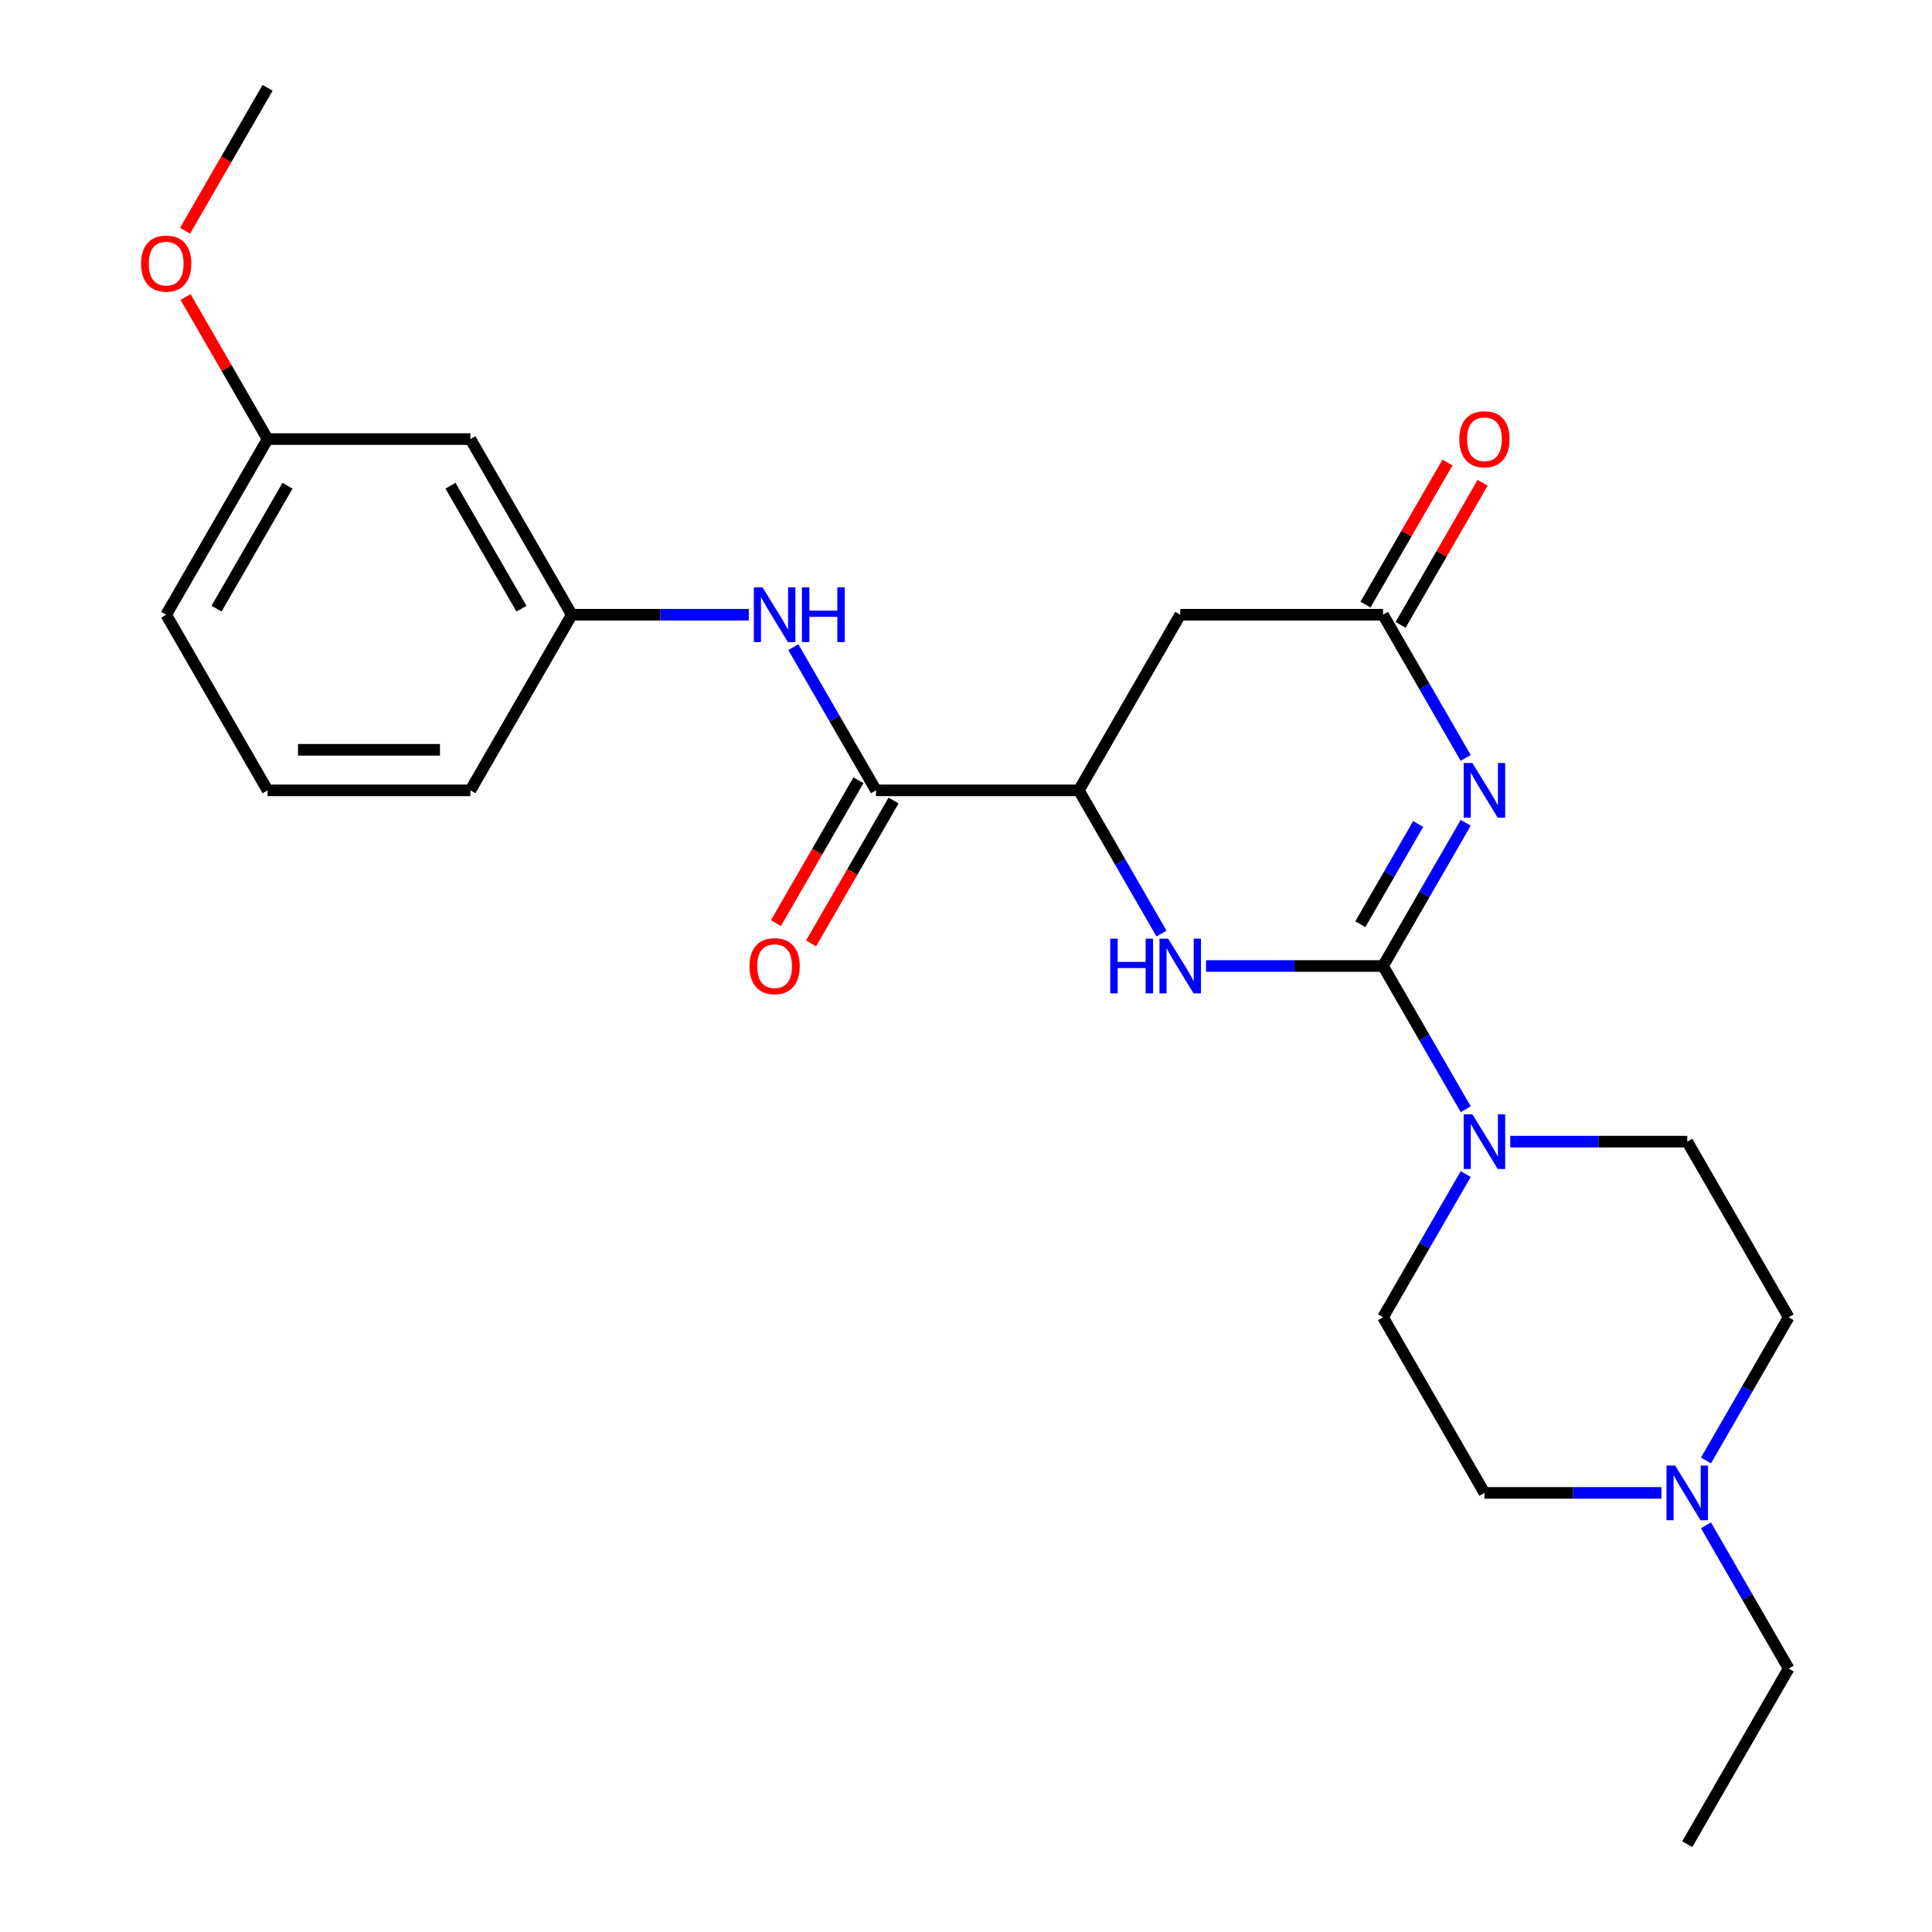 <?xml version='1.0' encoding='iso-8859-1'?>
<svg version='1.1' baseProfile='full'
              xmlns='http://www.w3.org/2000/svg'
                      xmlns:rdkit='http://www.rdkit.org/xml'
                      xmlns:xlink='http://www.w3.org/1999/xlink'
                  xml:space='preserve'
width='1000px' height='1000px' viewBox='0 0 1000 1000'>
<!-- END OF HEADER -->
<rect style='opacity:1.0;fill:#FFFFFF;stroke:none' width='1000' height='1000' x='0' y='0'> </rect>
<path class='bond-0' d='M 715.855,500 L 737.253,462.938' style='fill:none;fill-rule:evenodd;stroke:#000000;stroke-width:6px;stroke-linecap:butt;stroke-linejoin:miter;stroke-opacity:1' />
<path class='bond-0' d='M 737.253,462.938 L 758.651,425.875' style='fill:none;fill-rule:evenodd;stroke:#0000FF;stroke-width:6px;stroke-linecap:butt;stroke-linejoin:miter;stroke-opacity:1' />
<path class='bond-0' d='M 704.092,478.384 L 719.071,452.44' style='fill:none;fill-rule:evenodd;stroke:#000000;stroke-width:6px;stroke-linecap:butt;stroke-linejoin:miter;stroke-opacity:1' />
<path class='bond-0' d='M 719.071,452.44 L 734.049,426.497' style='fill:none;fill-rule:evenodd;stroke:#0000FF;stroke-width:6px;stroke-linecap:butt;stroke-linejoin:miter;stroke-opacity:1' />
<path class='bond-1' d='M 715.855,500 L 670.05,500' style='fill:none;fill-rule:evenodd;stroke:#000000;stroke-width:6px;stroke-linecap:butt;stroke-linejoin:miter;stroke-opacity:1' />
<path class='bond-1' d='M 670.05,500 L 624.246,500' style='fill:none;fill-rule:evenodd;stroke:#0000FF;stroke-width:6px;stroke-linecap:butt;stroke-linejoin:miter;stroke-opacity:1' />
<path class='bond-2' d='M 715.855,500 L 737.253,537.062' style='fill:none;fill-rule:evenodd;stroke:#000000;stroke-width:6px;stroke-linecap:butt;stroke-linejoin:miter;stroke-opacity:1' />
<path class='bond-2' d='M 737.253,537.062 L 758.651,574.125' style='fill:none;fill-rule:evenodd;stroke:#0000FF;stroke-width:6px;stroke-linecap:butt;stroke-linejoin:miter;stroke-opacity:1' />
<path class='bond-3' d='M 758.651,392.307 L 737.253,355.244' style='fill:none;fill-rule:evenodd;stroke:#0000FF;stroke-width:6px;stroke-linecap:butt;stroke-linejoin:miter;stroke-opacity:1' />
<path class='bond-3' d='M 737.253,355.244 L 715.855,318.182' style='fill:none;fill-rule:evenodd;stroke:#000000;stroke-width:6px;stroke-linecap:butt;stroke-linejoin:miter;stroke-opacity:1' />
<path class='bond-4' d='M 601.191,483.216 L 579.793,446.153' style='fill:none;fill-rule:evenodd;stroke:#0000FF;stroke-width:6px;stroke-linecap:butt;stroke-linejoin:miter;stroke-opacity:1' />
<path class='bond-4' d='M 579.793,446.153 L 558.395,409.091' style='fill:none;fill-rule:evenodd;stroke:#000000;stroke-width:6px;stroke-linecap:butt;stroke-linejoin:miter;stroke-opacity:1' />
<path class='bond-5' d='M 724.946,323.43 L 746.17,286.668' style='fill:none;fill-rule:evenodd;stroke:#000000;stroke-width:6px;stroke-linecap:butt;stroke-linejoin:miter;stroke-opacity:1' />
<path class='bond-5' d='M 746.17,286.668 L 767.395,249.906' style='fill:none;fill-rule:evenodd;stroke:#FF0000;stroke-width:6px;stroke-linecap:butt;stroke-linejoin:miter;stroke-opacity:1' />
<path class='bond-5' d='M 706.764,312.933 L 727.989,276.171' style='fill:none;fill-rule:evenodd;stroke:#000000;stroke-width:6px;stroke-linecap:butt;stroke-linejoin:miter;stroke-opacity:1' />
<path class='bond-5' d='M 727.989,276.171 L 749.213,239.408' style='fill:none;fill-rule:evenodd;stroke:#FF0000;stroke-width:6px;stroke-linecap:butt;stroke-linejoin:miter;stroke-opacity:1' />
<path class='bond-6' d='M 715.855,318.182 L 610.882,318.182' style='fill:none;fill-rule:evenodd;stroke:#000000;stroke-width:6px;stroke-linecap:butt;stroke-linejoin:miter;stroke-opacity:1' />
<path class='bond-7' d='M 781.705,590.909 L 827.51,590.909' style='fill:none;fill-rule:evenodd;stroke:#0000FF;stroke-width:6px;stroke-linecap:butt;stroke-linejoin:miter;stroke-opacity:1' />
<path class='bond-7' d='M 827.51,590.909 L 873.314,590.909' style='fill:none;fill-rule:evenodd;stroke:#000000;stroke-width:6px;stroke-linecap:butt;stroke-linejoin:miter;stroke-opacity:1' />
<path class='bond-8' d='M 758.651,607.693 L 737.253,644.756' style='fill:none;fill-rule:evenodd;stroke:#0000FF;stroke-width:6px;stroke-linecap:butt;stroke-linejoin:miter;stroke-opacity:1' />
<path class='bond-8' d='M 737.253,644.756 L 715.855,681.818' style='fill:none;fill-rule:evenodd;stroke:#000000;stroke-width:6px;stroke-linecap:butt;stroke-linejoin:miter;stroke-opacity:1' />
<path class='bond-9' d='M 558.395,409.091 L 453.423,409.091' style='fill:none;fill-rule:evenodd;stroke:#000000;stroke-width:6px;stroke-linecap:butt;stroke-linejoin:miter;stroke-opacity:1' />
<path class='bond-10' d='M 558.395,409.091 L 610.882,318.182' style='fill:none;fill-rule:evenodd;stroke:#000000;stroke-width:6px;stroke-linecap:butt;stroke-linejoin:miter;stroke-opacity:1' />
<path class='bond-11' d='M 453.423,409.091 L 432.025,372.029' style='fill:none;fill-rule:evenodd;stroke:#000000;stroke-width:6px;stroke-linecap:butt;stroke-linejoin:miter;stroke-opacity:1' />
<path class='bond-11' d='M 432.025,372.029 L 410.627,334.966' style='fill:none;fill-rule:evenodd;stroke:#0000FF;stroke-width:6px;stroke-linecap:butt;stroke-linejoin:miter;stroke-opacity:1' />
<path class='bond-12' d='M 444.332,403.842 L 422.98,440.825' style='fill:none;fill-rule:evenodd;stroke:#000000;stroke-width:6px;stroke-linecap:butt;stroke-linejoin:miter;stroke-opacity:1' />
<path class='bond-12' d='M 422.98,440.825 L 401.628,477.807' style='fill:none;fill-rule:evenodd;stroke:#FF0000;stroke-width:6px;stroke-linecap:butt;stroke-linejoin:miter;stroke-opacity:1' />
<path class='bond-12' d='M 462.514,414.34 L 441.162,451.322' style='fill:none;fill-rule:evenodd;stroke:#000000;stroke-width:6px;stroke-linecap:butt;stroke-linejoin:miter;stroke-opacity:1' />
<path class='bond-12' d='M 441.162,451.322 L 419.81,488.304' style='fill:none;fill-rule:evenodd;stroke:#FF0000;stroke-width:6px;stroke-linecap:butt;stroke-linejoin:miter;stroke-opacity:1' />
<path class='bond-13' d='M 387.572,318.182 L 341.768,318.182' style='fill:none;fill-rule:evenodd;stroke:#0000FF;stroke-width:6px;stroke-linecap:butt;stroke-linejoin:miter;stroke-opacity:1' />
<path class='bond-13' d='M 341.768,318.182 L 295.964,318.182' style='fill:none;fill-rule:evenodd;stroke:#000000;stroke-width:6px;stroke-linecap:butt;stroke-linejoin:miter;stroke-opacity:1' />
<path class='bond-14' d='M 859.949,772.727 L 814.145,772.727' style='fill:none;fill-rule:evenodd;stroke:#0000FF;stroke-width:6px;stroke-linecap:butt;stroke-linejoin:miter;stroke-opacity:1' />
<path class='bond-14' d='M 814.145,772.727 L 768.341,772.727' style='fill:none;fill-rule:evenodd;stroke:#000000;stroke-width:6px;stroke-linecap:butt;stroke-linejoin:miter;stroke-opacity:1' />
<path class='bond-15' d='M 883.004,789.512 L 904.402,826.574' style='fill:none;fill-rule:evenodd;stroke:#0000FF;stroke-width:6px;stroke-linecap:butt;stroke-linejoin:miter;stroke-opacity:1' />
<path class='bond-15' d='M 904.402,826.574 L 925.8,863.636' style='fill:none;fill-rule:evenodd;stroke:#000000;stroke-width:6px;stroke-linecap:butt;stroke-linejoin:miter;stroke-opacity:1' />
<path class='bond-16' d='M 883.004,755.943 L 904.402,718.881' style='fill:none;fill-rule:evenodd;stroke:#0000FF;stroke-width:6px;stroke-linecap:butt;stroke-linejoin:miter;stroke-opacity:1' />
<path class='bond-16' d='M 904.402,718.881 L 925.8,681.818' style='fill:none;fill-rule:evenodd;stroke:#000000;stroke-width:6px;stroke-linecap:butt;stroke-linejoin:miter;stroke-opacity:1' />
<path class='bond-17' d='M 295.964,318.182 L 243.477,227.273' style='fill:none;fill-rule:evenodd;stroke:#000000;stroke-width:6px;stroke-linecap:butt;stroke-linejoin:miter;stroke-opacity:1' />
<path class='bond-17' d='M 269.909,315.043 L 233.168,251.406' style='fill:none;fill-rule:evenodd;stroke:#000000;stroke-width:6px;stroke-linecap:butt;stroke-linejoin:miter;stroke-opacity:1' />
<path class='bond-18' d='M 295.964,318.182 L 243.477,409.091' style='fill:none;fill-rule:evenodd;stroke:#000000;stroke-width:6px;stroke-linecap:butt;stroke-linejoin:miter;stroke-opacity:1' />
<path class='bond-19' d='M 873.314,590.909 L 925.8,681.818' style='fill:none;fill-rule:evenodd;stroke:#000000;stroke-width:6px;stroke-linecap:butt;stroke-linejoin:miter;stroke-opacity:1' />
<path class='bond-20' d='M 715.855,681.818 L 768.341,772.727' style='fill:none;fill-rule:evenodd;stroke:#000000;stroke-width:6px;stroke-linecap:butt;stroke-linejoin:miter;stroke-opacity:1' />
<path class='bond-21' d='M 243.477,227.273 L 138.504,227.273' style='fill:none;fill-rule:evenodd;stroke:#000000;stroke-width:6px;stroke-linecap:butt;stroke-linejoin:miter;stroke-opacity:1' />
<path class='bond-22' d='M 138.504,227.273 L 117.28,190.51' style='fill:none;fill-rule:evenodd;stroke:#000000;stroke-width:6px;stroke-linecap:butt;stroke-linejoin:miter;stroke-opacity:1' />
<path class='bond-22' d='M 117.28,190.51 L 96.055,153.748' style='fill:none;fill-rule:evenodd;stroke:#FF0000;stroke-width:6px;stroke-linecap:butt;stroke-linejoin:miter;stroke-opacity:1' />
<path class='bond-23' d='M 138.504,227.273 L 86.018,318.182' style='fill:none;fill-rule:evenodd;stroke:#000000;stroke-width:6px;stroke-linecap:butt;stroke-linejoin:miter;stroke-opacity:1' />
<path class='bond-23' d='M 148.813,251.406 L 112.073,315.043' style='fill:none;fill-rule:evenodd;stroke:#000000;stroke-width:6px;stroke-linecap:butt;stroke-linejoin:miter;stroke-opacity:1' />
<path class='bond-24' d='M 95.801,119.419 L 117.153,82.437' style='fill:none;fill-rule:evenodd;stroke:#FF0000;stroke-width:6px;stroke-linecap:butt;stroke-linejoin:miter;stroke-opacity:1' />
<path class='bond-24' d='M 117.153,82.437 L 138.504,45.455' style='fill:none;fill-rule:evenodd;stroke:#000000;stroke-width:6px;stroke-linecap:butt;stroke-linejoin:miter;stroke-opacity:1' />
<path class='bond-25' d='M 925.8,863.636 L 873.314,954.545' style='fill:none;fill-rule:evenodd;stroke:#000000;stroke-width:6px;stroke-linecap:butt;stroke-linejoin:miter;stroke-opacity:1' />
<path class='bond-26' d='M 138.504,409.091 L 243.477,409.091' style='fill:none;fill-rule:evenodd;stroke:#000000;stroke-width:6px;stroke-linecap:butt;stroke-linejoin:miter;stroke-opacity:1' />
<path class='bond-26' d='M 154.25,388.096 L 227.731,388.096' style='fill:none;fill-rule:evenodd;stroke:#000000;stroke-width:6px;stroke-linecap:butt;stroke-linejoin:miter;stroke-opacity:1' />
<path class='bond-27' d='M 138.504,409.091 L 86.018,318.182' style='fill:none;fill-rule:evenodd;stroke:#000000;stroke-width:6px;stroke-linecap:butt;stroke-linejoin:miter;stroke-opacity:1' />
<path  class='atom-1' d='M 762.081 394.931
L 771.361 409.931
Q 772.281 411.411, 773.761 414.091
Q 775.241 416.771, 775.321 416.931
L 775.321 394.931
L 779.081 394.931
L 779.081 423.251
L 775.201 423.251
L 765.241 406.851
Q 764.081 404.931, 762.841 402.731
Q 761.641 400.531, 761.281 399.851
L 761.281 423.251
L 757.601 423.251
L 757.601 394.931
L 762.081 394.931
' fill='#0000FF'/>
<path  class='atom-2' d='M 574.662 485.84
L 578.502 485.84
L 578.502 497.88
L 592.982 497.88
L 592.982 485.84
L 596.822 485.84
L 596.822 514.16
L 592.982 514.16
L 592.982 501.08
L 578.502 501.08
L 578.502 514.16
L 574.662 514.16
L 574.662 485.84
' fill='#0000FF'/>
<path  class='atom-2' d='M 604.622 485.84
L 613.902 500.84
Q 614.822 502.32, 616.302 505
Q 617.782 507.68, 617.862 507.84
L 617.862 485.84
L 621.622 485.84
L 621.622 514.16
L 617.742 514.16
L 607.782 497.76
Q 606.622 495.84, 605.382 493.64
Q 604.182 491.44, 603.822 490.76
L 603.822 514.16
L 600.142 514.16
L 600.142 485.84
L 604.622 485.84
' fill='#0000FF'/>
<path  class='atom-4' d='M 762.081 576.749
L 771.361 591.749
Q 772.281 593.229, 773.761 595.909
Q 775.241 598.589, 775.321 598.749
L 775.321 576.749
L 779.081 576.749
L 779.081 605.069
L 775.201 605.069
L 765.241 588.669
Q 764.081 586.749, 762.841 584.549
Q 761.641 582.349, 761.281 581.669
L 761.281 605.069
L 757.601 605.069
L 757.601 576.749
L 762.081 576.749
' fill='#0000FF'/>
<path  class='atom-8' d='M 394.676 304.022
L 403.956 319.022
Q 404.876 320.502, 406.356 323.182
Q 407.836 325.862, 407.916 326.022
L 407.916 304.022
L 411.676 304.022
L 411.676 332.342
L 407.796 332.342
L 397.836 315.942
Q 396.676 314.022, 395.436 311.822
Q 394.236 309.622, 393.876 308.942
L 393.876 332.342
L 390.196 332.342
L 390.196 304.022
L 394.676 304.022
' fill='#0000FF'/>
<path  class='atom-8' d='M 415.076 304.022
L 418.916 304.022
L 418.916 316.062
L 433.396 316.062
L 433.396 304.022
L 437.236 304.022
L 437.236 332.342
L 433.396 332.342
L 433.396 319.262
L 418.916 319.262
L 418.916 332.342
L 415.076 332.342
L 415.076 304.022
' fill='#0000FF'/>
<path  class='atom-9' d='M 867.054 758.567
L 876.334 773.567
Q 877.254 775.047, 878.734 777.727
Q 880.214 780.407, 880.294 780.567
L 880.294 758.567
L 884.054 758.567
L 884.054 786.887
L 880.174 786.887
L 870.214 770.487
Q 869.054 768.567, 867.814 766.367
Q 866.614 764.167, 866.254 763.487
L 866.254 786.887
L 862.574 786.887
L 862.574 758.567
L 867.054 758.567
' fill='#0000FF'/>
<path  class='atom-11' d='M 387.936 500.08
Q 387.936 493.28, 391.296 489.48
Q 394.656 485.68, 400.936 485.68
Q 407.216 485.68, 410.576 489.48
Q 413.936 493.28, 413.936 500.08
Q 413.936 506.96, 410.536 510.88
Q 407.136 514.76, 400.936 514.76
Q 394.696 514.76, 391.296 510.88
Q 387.936 507, 387.936 500.08
M 400.936 511.56
Q 405.256 511.56, 407.576 508.68
Q 409.936 505.76, 409.936 500.08
Q 409.936 494.52, 407.576 491.72
Q 405.256 488.88, 400.936 488.88
Q 396.616 488.88, 394.256 491.68
Q 391.936 494.48, 391.936 500.08
Q 391.936 505.8, 394.256 508.68
Q 396.616 511.56, 400.936 511.56
' fill='#FF0000'/>
<path  class='atom-14' d='M 755.341 227.353
Q 755.341 220.553, 758.701 216.753
Q 762.061 212.953, 768.341 212.953
Q 774.621 212.953, 777.981 216.753
Q 781.341 220.553, 781.341 227.353
Q 781.341 234.233, 777.941 238.153
Q 774.541 242.033, 768.341 242.033
Q 762.101 242.033, 758.701 238.153
Q 755.341 234.273, 755.341 227.353
M 768.341 238.833
Q 772.661 238.833, 774.981 235.953
Q 777.341 233.033, 777.341 227.353
Q 777.341 221.793, 774.981 218.993
Q 772.661 216.153, 768.341 216.153
Q 764.021 216.153, 761.661 218.953
Q 759.341 221.753, 759.341 227.353
Q 759.341 233.073, 761.661 235.953
Q 764.021 238.833, 768.341 238.833
' fill='#FF0000'/>
<path  class='atom-19' d='M 73.018 136.444
Q 73.018 129.644, 76.378 125.844
Q 79.738 122.044, 86.018 122.044
Q 92.298 122.044, 95.658 125.844
Q 99.018 129.644, 99.018 136.444
Q 99.018 143.324, 95.618 147.244
Q 92.218 151.124, 86.018 151.124
Q 79.778 151.124, 76.378 147.244
Q 73.018 143.364, 73.018 136.444
M 86.018 147.924
Q 90.338 147.924, 92.658 145.044
Q 95.018 142.124, 95.018 136.444
Q 95.018 130.884, 92.658 128.084
Q 90.338 125.244, 86.018 125.244
Q 81.698 125.244, 79.338 128.044
Q 77.018 130.844, 77.018 136.444
Q 77.018 142.164, 79.338 145.044
Q 81.698 147.924, 86.018 147.924
' fill='#FF0000'/>
</svg>
